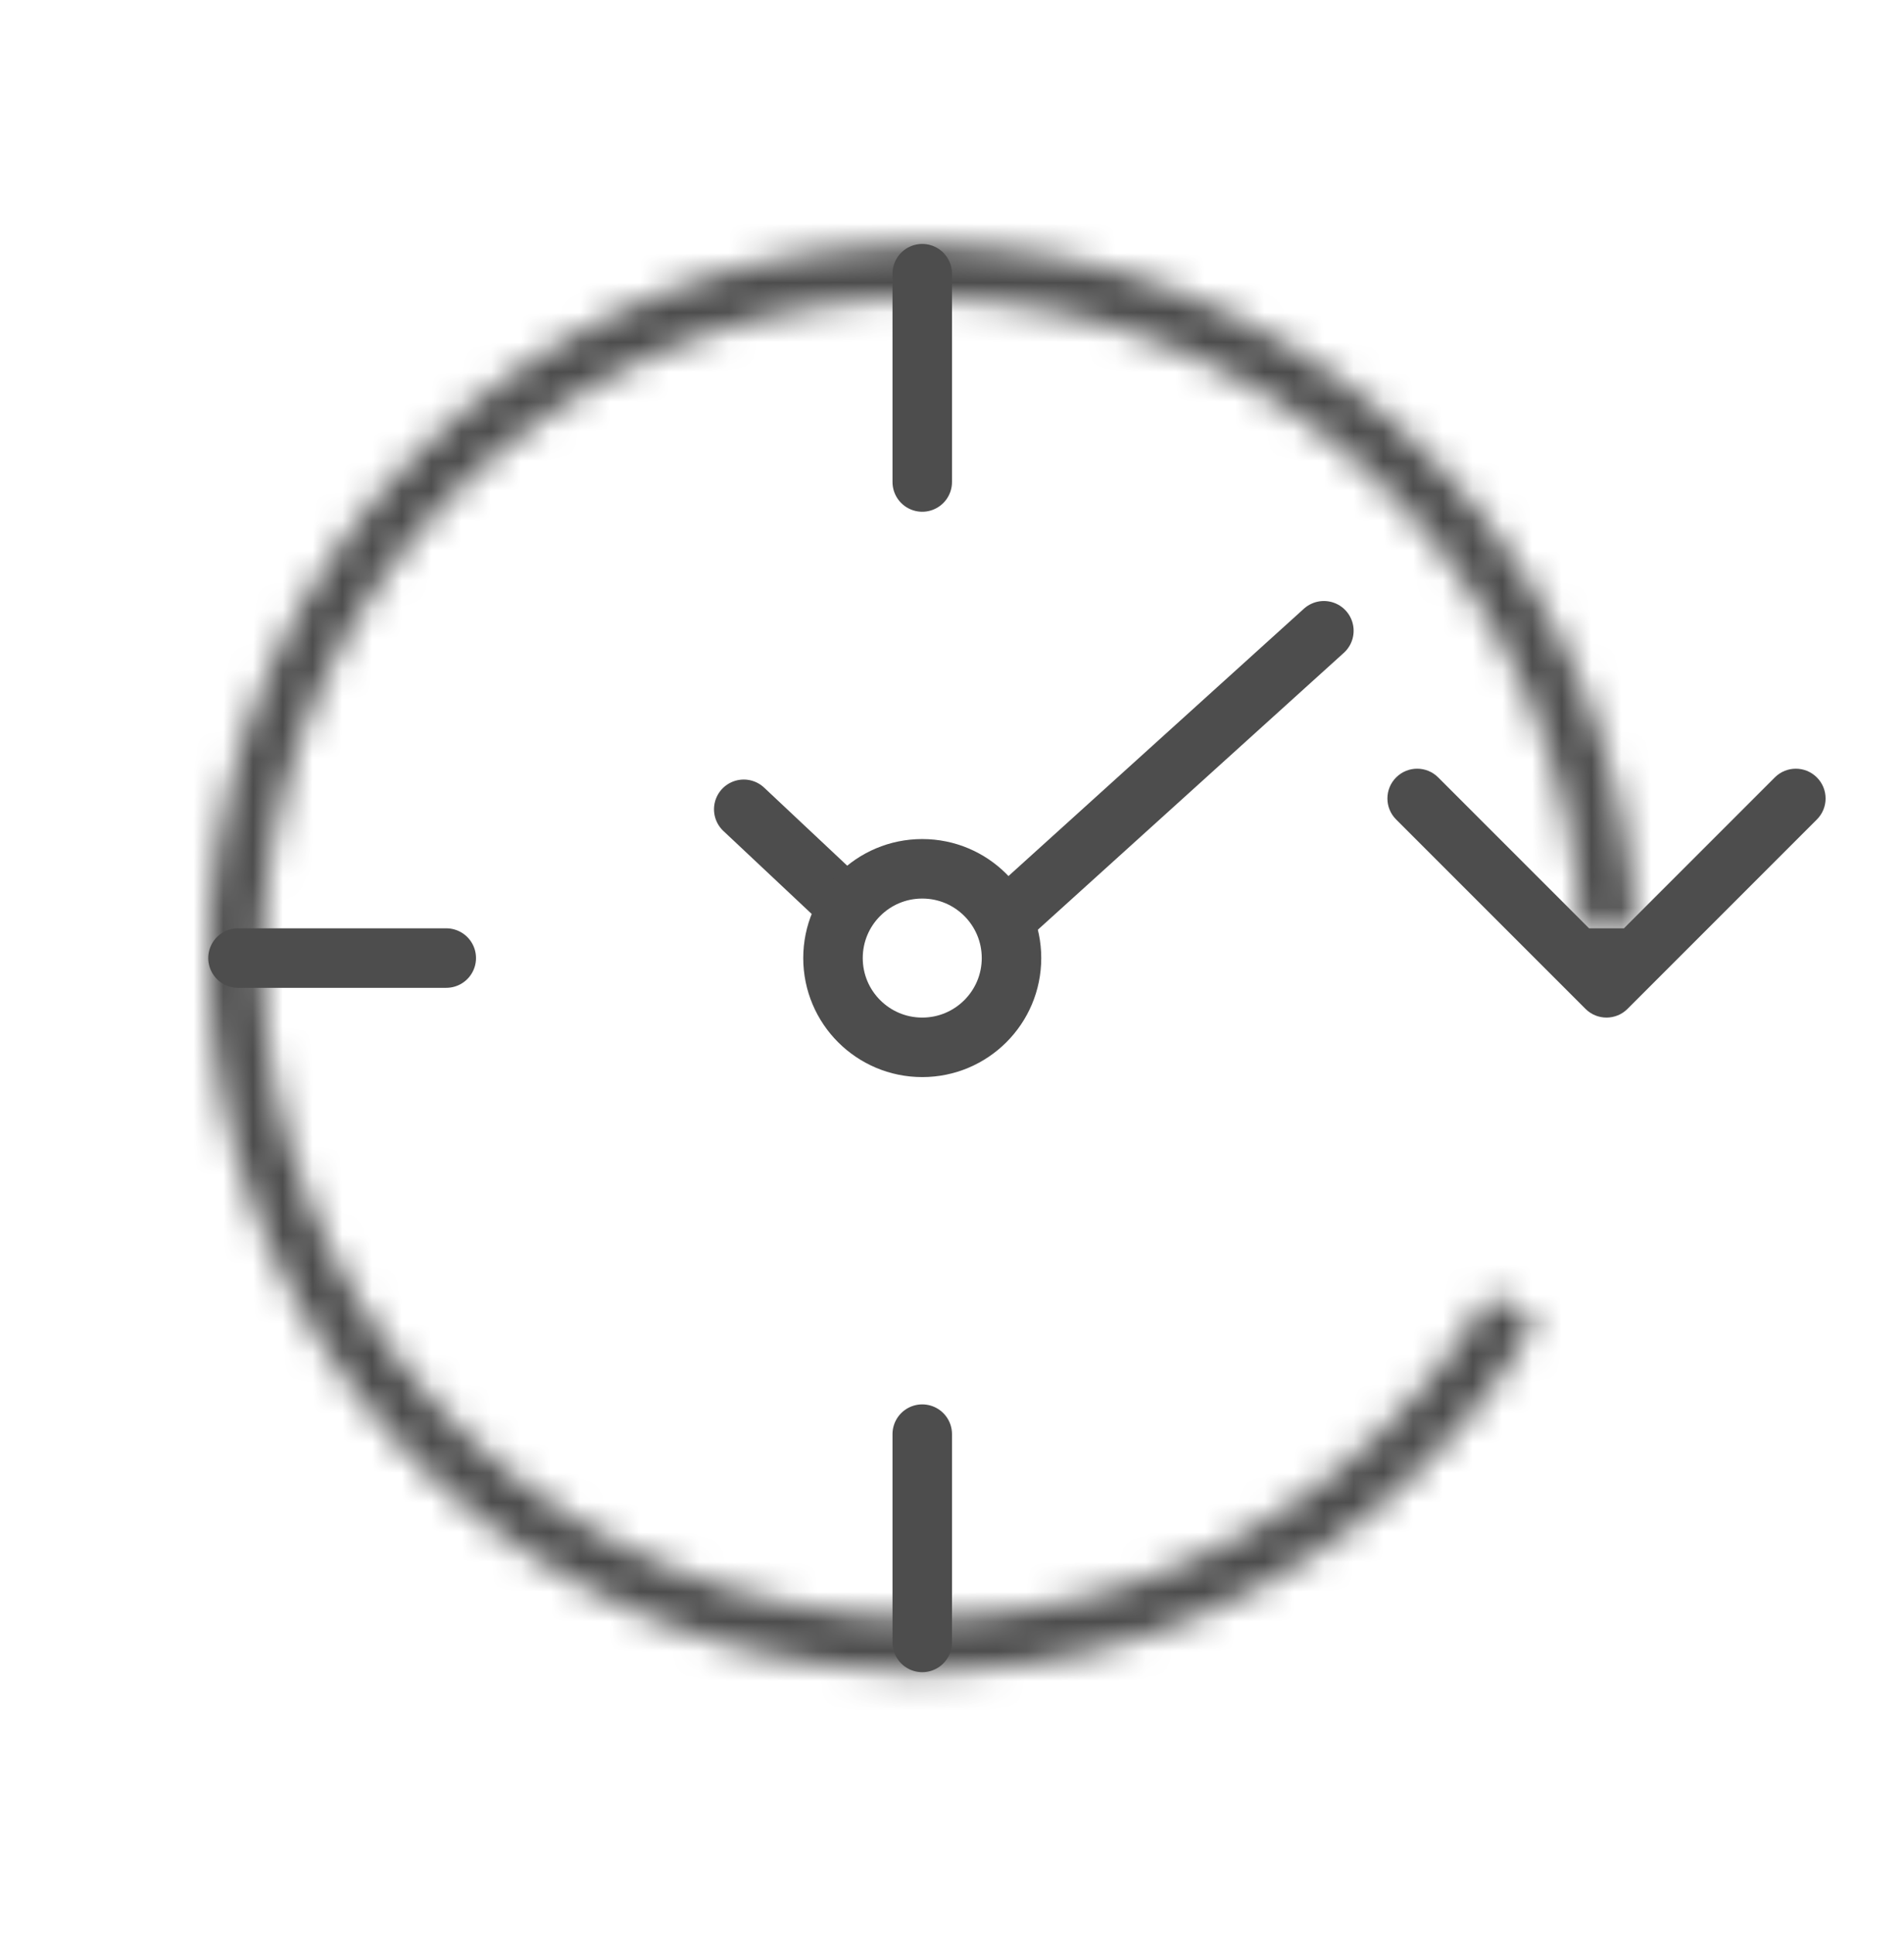 <svg width="64" height="65" viewBox="0 0 64 65" fill="none" xmlns="http://www.w3.org/2000/svg">
<mask id="path-1-inside-1_1434_16194" fill="white">
<path d="M51.654 44.422C48.716 49.387 44.087 53.128 38.616 54.959C33.144 56.789 27.197 56.588 21.862 54.391C16.527 52.194 12.162 48.15 9.566 42.997C6.971 37.844 6.318 31.929 7.727 26.335C9.137 20.74 12.515 15.841 17.243 12.533C21.97 9.226 27.731 7.733 33.469 8.326C39.208 8.92 44.541 11.561 48.492 15.766C52.442 19.971 54.745 25.458 54.98 31.223L53.156 31.297C52.939 25.971 50.811 20.901 47.161 17.016C43.511 13.131 38.584 10.691 33.282 10.143C27.979 9.594 22.657 10.974 18.289 14.03C13.921 17.085 10.801 21.612 9.498 26.781C8.196 31.95 8.799 37.415 11.197 42.175C13.595 46.936 17.628 50.673 22.557 52.703C27.486 54.732 32.981 54.919 38.036 53.227C43.091 51.535 47.368 48.08 50.083 43.492L51.654 44.422Z"/>
</mask>
<path d="M51.654 44.422C48.716 49.387 44.087 53.128 38.616 54.959C33.144 56.789 27.197 56.588 21.862 54.391C16.527 52.194 12.162 48.15 9.566 42.997C6.971 37.844 6.318 31.929 7.727 26.335C9.137 20.74 12.515 15.841 17.243 12.533C21.97 9.226 27.731 7.733 33.469 8.326C39.208 8.92 44.541 11.561 48.492 15.766C52.442 19.971 54.745 25.458 54.98 31.223L53.156 31.297C52.939 25.971 50.811 20.901 47.161 17.016C43.511 13.131 38.584 10.691 33.282 10.143C27.979 9.594 22.657 10.974 18.289 14.03C13.921 17.085 10.801 21.612 9.498 26.781C8.196 31.95 8.799 37.415 11.197 42.175C13.595 46.936 17.628 50.673 22.557 52.703C27.486 54.732 32.981 54.919 38.036 53.227C43.091 51.535 47.368 48.08 50.083 43.492L51.654 44.422Z" stroke="#4D4D4D" stroke-width="4" mask="url(#path-1-inside-1_1434_16194)"/>
<path d="M53.293 33.906C53.683 34.297 54.317 34.297 54.707 33.906L61.071 27.542C61.462 27.152 61.462 26.518 61.071 26.128C60.681 25.737 60.047 25.737 59.657 26.128L54 31.785L48.343 26.128C47.953 25.737 47.319 25.737 46.929 26.128C46.538 26.518 46.538 27.152 46.929 27.542L53.293 33.906ZM53 31.199L53 33.199L55 33.199L55 31.199L53 31.199Z" fill="#4D4D4D"/>
<path d="M8 32.199H15" stroke="#4D4D4D" stroke-width="2" stroke-linecap="round"/>
<path d="M31 9.199L31 16.199" stroke="#4D4D4D" stroke-width="2" stroke-linecap="round"/>
<path d="M31 48.199L31 55.199" stroke="#4D4D4D" stroke-width="2" stroke-linecap="round"/>
<path d="M25 27.199L28.5 30.487" stroke="#4D4D4D" stroke-width="2" stroke-linecap="round"/>
<circle cx="31" cy="32.199" r="3" stroke="#4D4D4D" stroke-width="2"/>
<path d="M34 30.699L44.5 21.199" stroke="#4D4D4D" stroke-width="2" stroke-linecap="round"/>
</svg>
